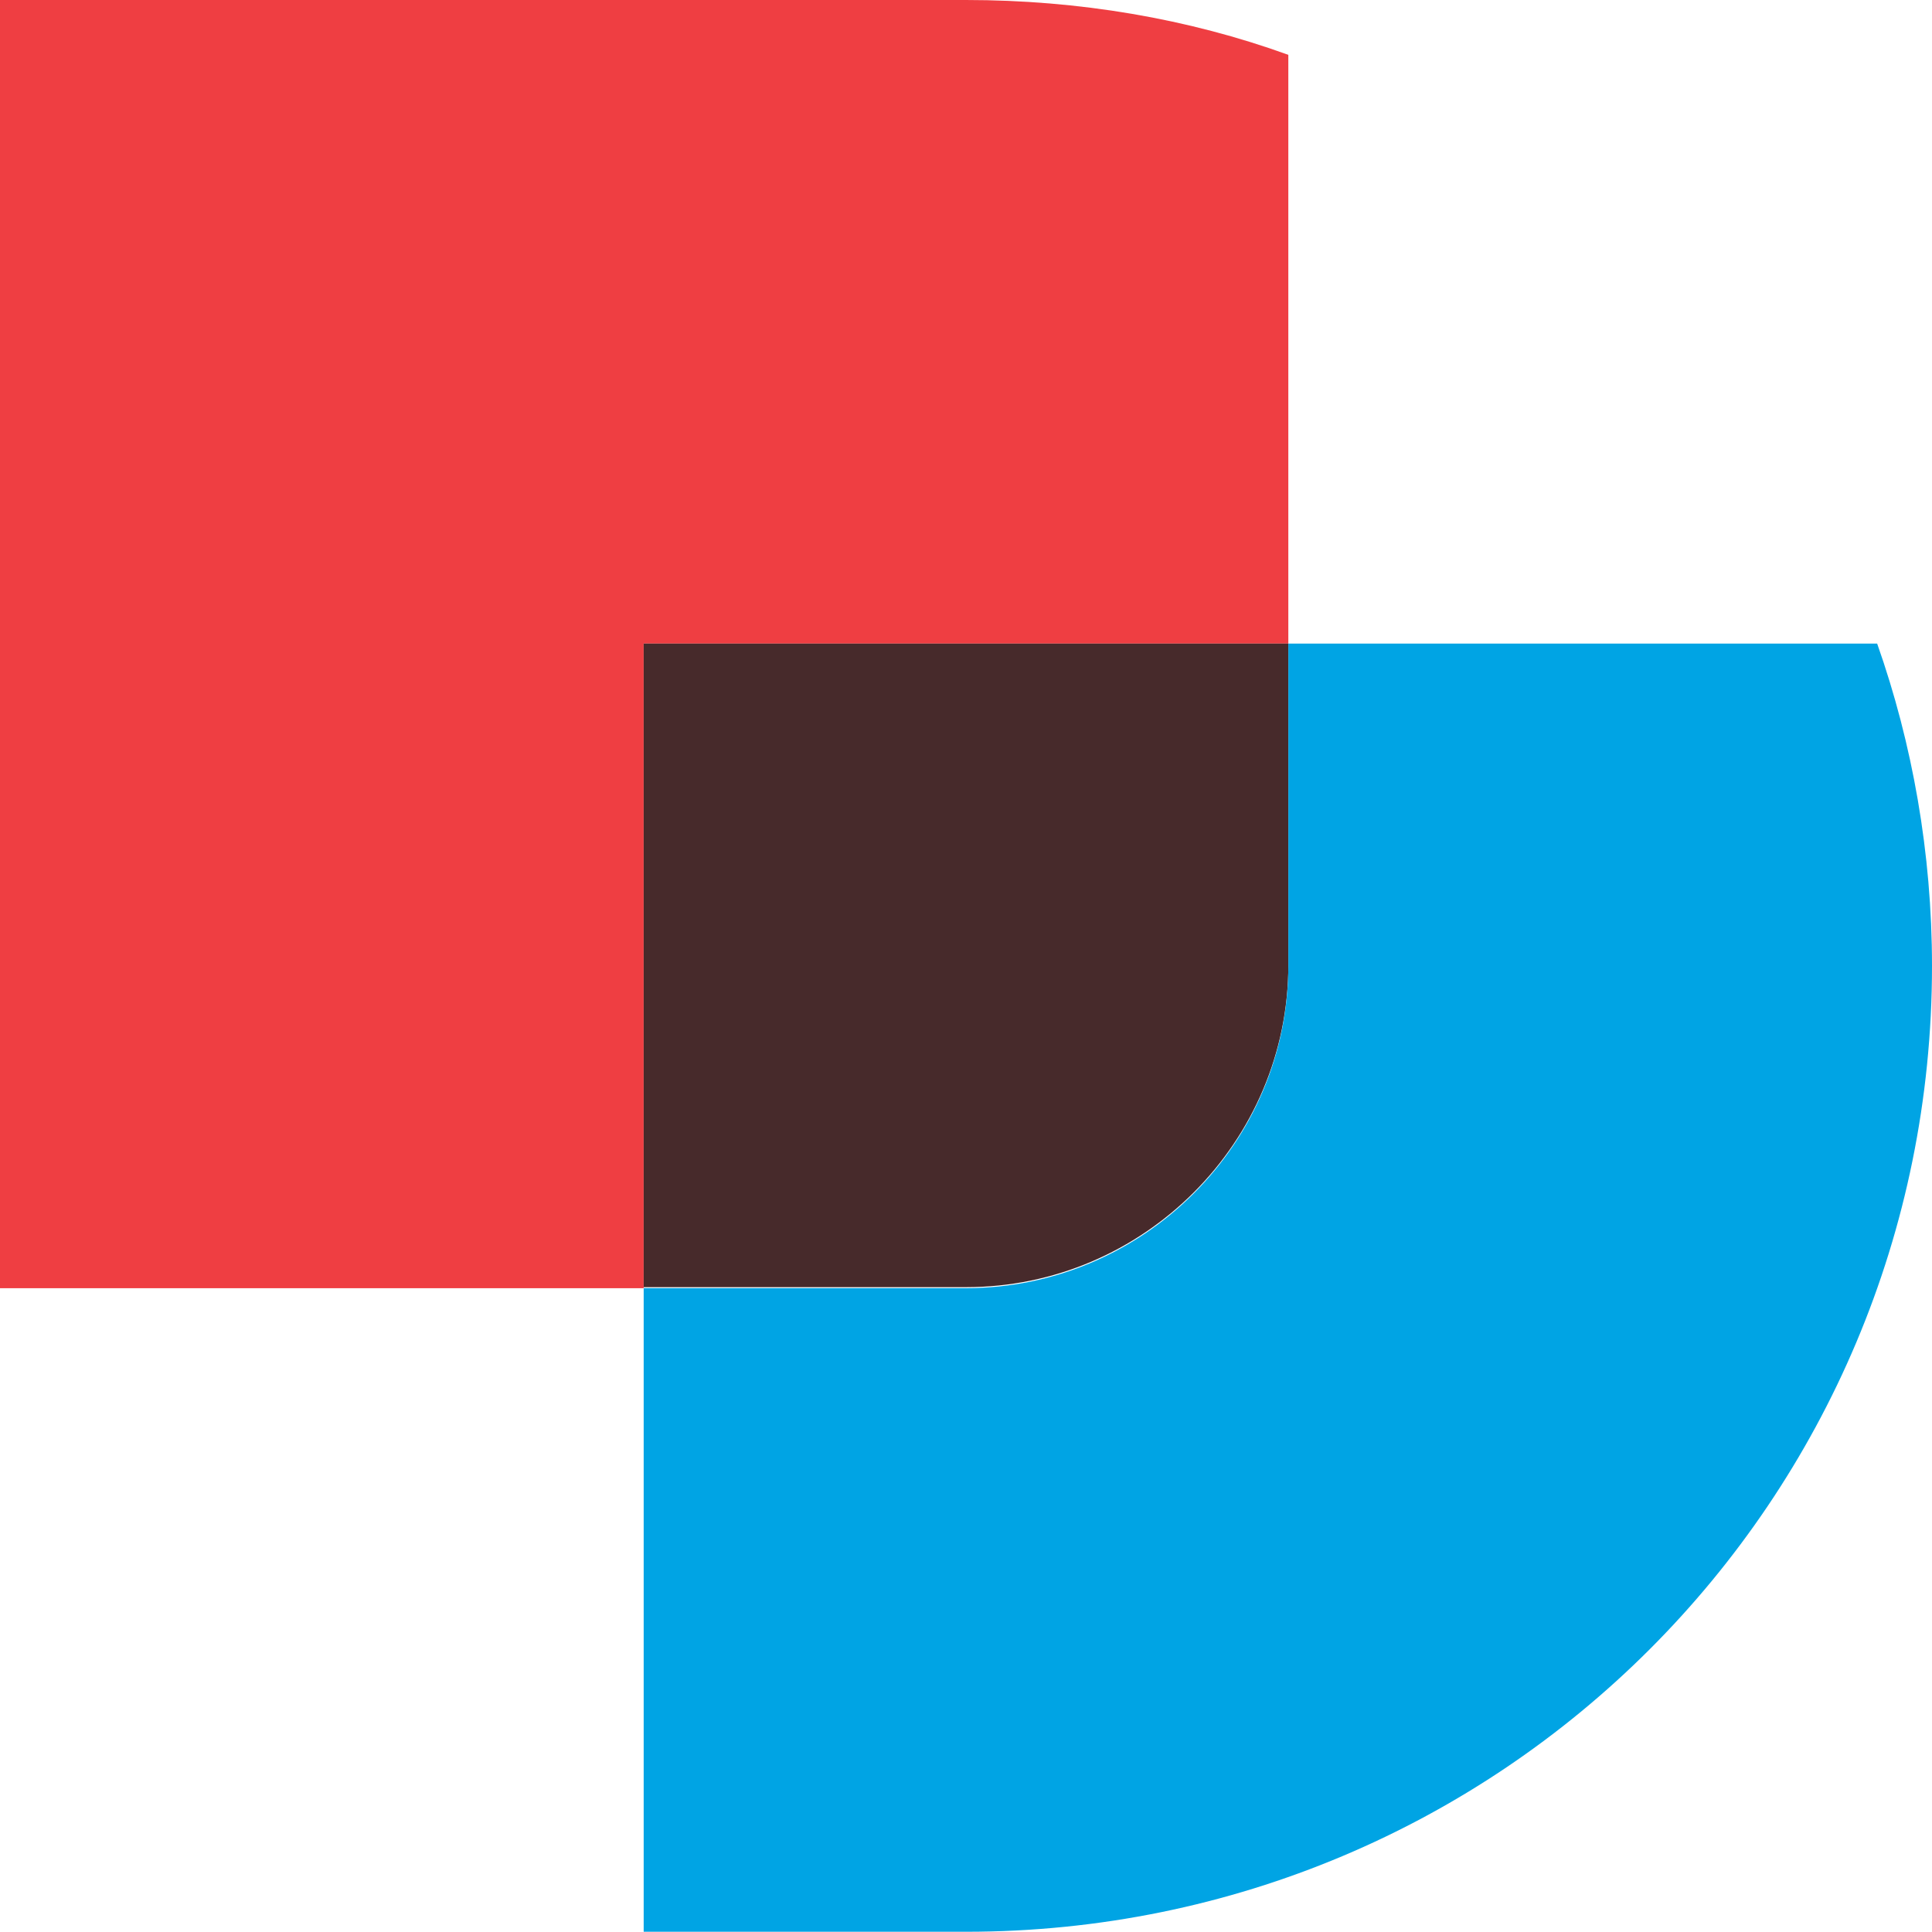 <svg width="72" height="72" viewBox="0 0 72 72" fill="none" xmlns="http://www.w3.org/2000/svg">
<g clip-path="url(#clip0_1376_578)">
<path d="M48.012 23.985V2.044C44.288 0.694 40.199 0 36 0H0V48.007H23.988V23.985H48.012Z" fill="#EF3E42"/>
<path d="M48.013 23.984H23.988V47.969H36C42.609 47.969 48.013 42.566 48.013 35.959V23.984Z" fill="#472A2B"/>
<path d="M69.956 23.984H48.013V35.995C48.013 42.603 42.609 48.006 36 48.006H23.988V71.991H36C55.935 71.991 72 55.928 72 35.995C72 31.797 71.27 27.708 69.956 23.984Z" fill="#00A4E4"/>
</g>
<defs>
<clipPath id="clip0_1376_578">
<rect width="72" height="72" fill="white"/>
</clipPath>
</defs>
</svg>
